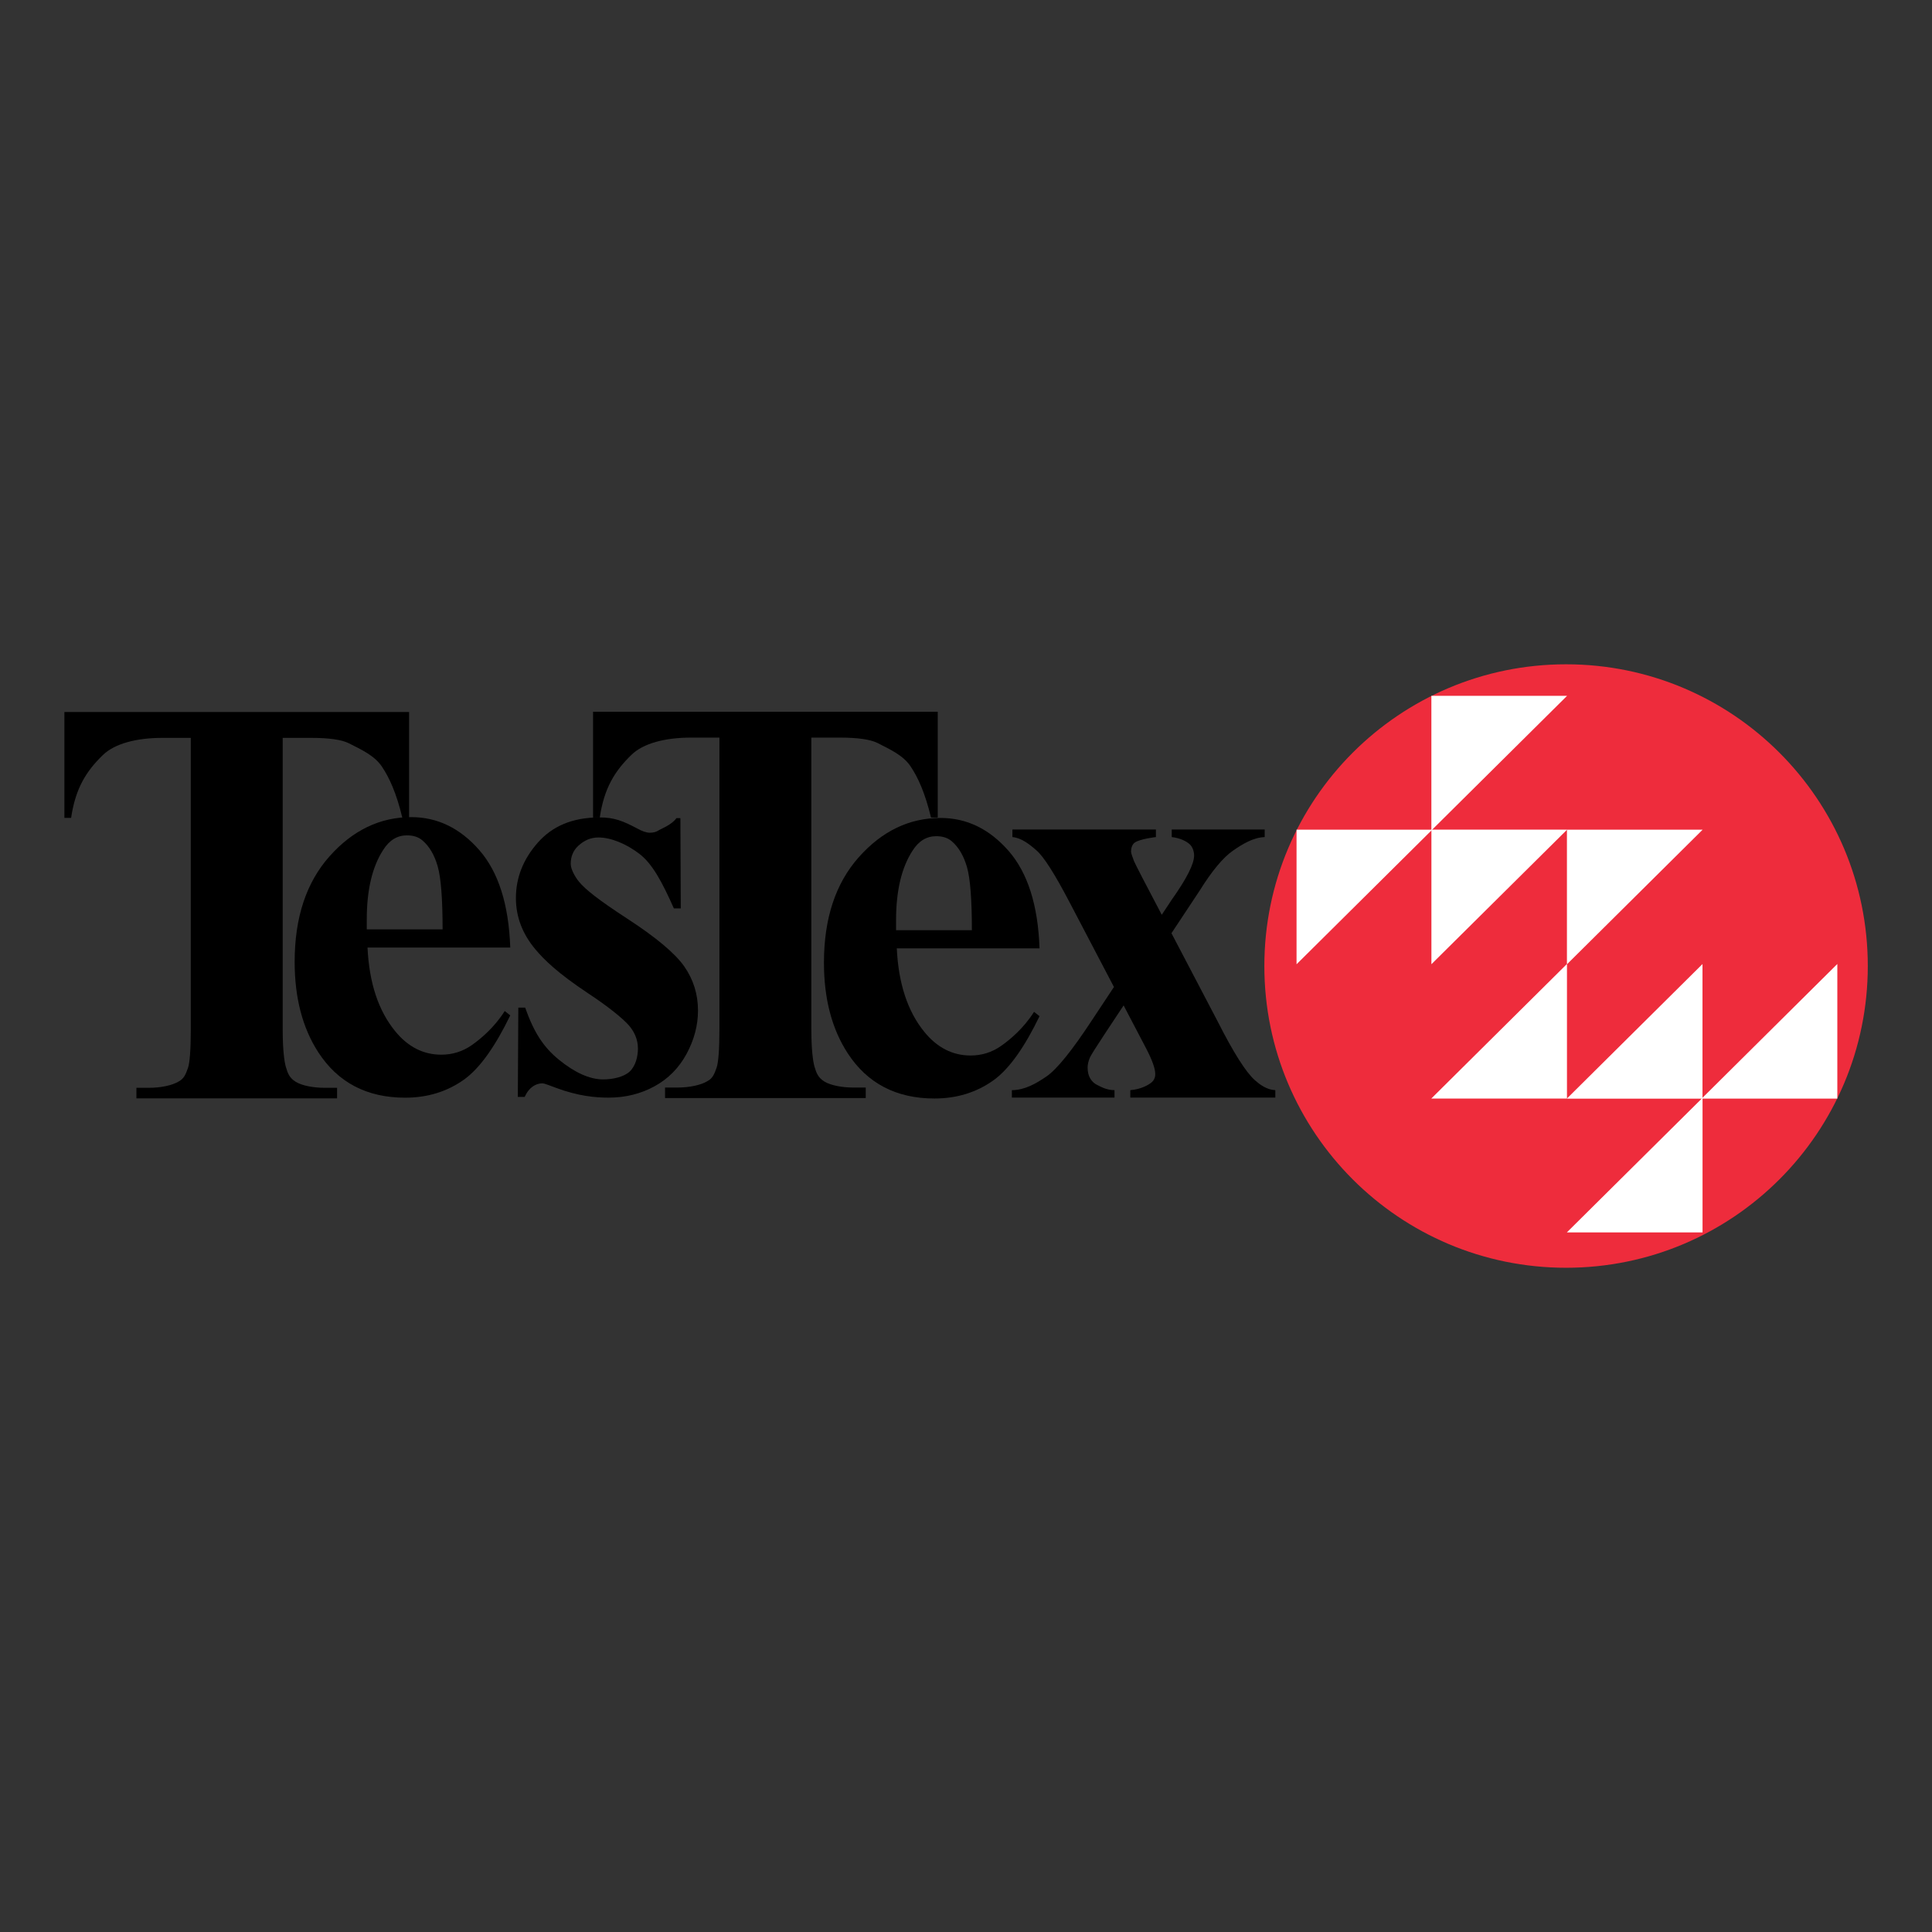 <?xml version="1.0" encoding="UTF-8" standalone="no"?>
<!DOCTYPE svg PUBLIC "-//W3C//DTD SVG 1.1//EN" "http://www.w3.org/Graphics/SVG/1.1/DTD/svg11.dtd">
<svg width="100%" height="100%" viewBox="0 0 300 300" version="1.1" xmlns="http://www.w3.org/2000/svg" xmlns:xlink="http://www.w3.org/1999/xlink" xml:space="preserve" xmlns:serif="http://www.serif.com/" style="fill-rule:evenodd;clip-rule:evenodd;stroke-linejoin:round;stroke-miterlimit:2;">
    <rect x="0" y="0" width="300" height="300" fill="#333333" stroke="none"/>
    <g transform="matrix(0.961,0,0,0.961,8.642,102.73)">
        <g id="Symbols">
            <g>
                <path d="M57.107,8.146L57.107,25.255L56.022,25.255C55.048,21.195 53.905,18.741 52.716,16.97C51.526,15.192 49.426,14.242 47.353,13.188C46.191,12.614 44.163,12.327 41.267,12.327L36.685,12.327L36.685,59.433C36.685,62.781 36.953,64.68 37.21,65.547C37.508,66.531 37.776,67.274 38.794,67.903C39.807,68.527 41.664,68.869 43.425,68.869L45.473,68.869L45.473,70.572L13.048,70.572L13.048,68.87L15.11,68.87C16.904,68.87 18.822,68.504 19.918,67.826C20.713,67.38 20.989,66.778 21.386,65.643C21.663,64.851 21.836,62.712 21.836,59.433L21.836,12.327L17.255,12.327C13.048,12.327 9.527,13.253 7.625,15.107C4.95,17.698 3.203,20.459 2.497,25.255L1.413,25.255L1.413,8.146L57.107,8.146Z" style="fill-rule:nonzero;"/>
                <path d="M62.522,43.267C62.522,38.328 62.26,34.935 61.733,33.094C61.209,31.255 60.392,29.86 59.277,28.907C58.647,28.353 57.808,28.079 56.757,28.079C55.194,28.079 53.919,28.86 52.926,30.427C51.154,33.157 50.271,36.903 50.271,41.656L50.271,43.267L62.522,43.267ZM73.455,46.212L50.392,46.212C50.66,51.903 52.145,56.402 54.847,59.706C56.914,62.251 59.404,63.518 62.315,63.518C64.115,63.518 65.752,63.007 67.223,61.984C68.688,60.96 70.883,59.124 72.561,56.465L73.455,57.167C71.192,61.834 68.699,65.607 65.967,67.553C63.235,69.491 60.071,70.467 56.478,70.467C50.301,70.467 45.623,68.026 42.446,63.145C39.893,59.214 38.618,54.335 38.618,48.508C38.618,41.376 40.494,35.695 44.251,31.468C48.01,27.248 52.409,25.134 57.461,25.134C61.678,25.134 65.34,26.908 68.443,30.45C71.542,33.994 73.215,39.247 73.455,46.212" style="fill-rule:nonzero;"/>
                <path d="M100.945,25.302L101.006,39.883L99.893,39.883C97.967,35.542 96.402,32.666 94.332,31.073C92.262,29.483 89.756,28.421 87.702,28.421C86.405,28.421 85.378,28.917 84.462,29.754C83.546,30.593 83.226,31.614 83.226,32.707C83.226,33.532 83.926,34.805 84.559,35.564C85.574,36.814 87.724,38.519 92.383,41.552C97.039,44.582 100.109,47.16 101.583,49.276C103.053,51.395 103.79,53.762 103.79,56.385C103.79,58.761 103.178,61.091 101.95,63.376C100.719,65.655 98.988,67.414 96.755,68.631C94.519,69.851 92.049,70.458 89.342,70.458C87.23,70.458 84.465,70.215 80.937,68.909C79.993,68.57 78.997,68.148 78.652,68.148C77.614,68.148 76.48,68.774 75.79,70.341L74.678,70.341L74.758,55.912L75.864,55.912C77.286,59.949 78.845,62.32 81.321,64.335C83.797,66.354 86.245,67.515 88.456,67.515C89.968,67.515 91.787,67.142 92.753,66.243C93.714,65.341 94.086,63.806 94.086,62.526C94.086,61.066 93.51,59.782 92.56,58.716C91.61,57.649 89.284,55.736 85.988,53.569C81.136,50.342 78.933,48.193 77.507,46.484C75.412,43.986 74.368,41.225 74.368,38.21C74.368,34.922 75.544,31.944 77.887,29.278C80.236,26.609 83.46,25.181 87.901,25.181C90.299,25.181 91.682,25.769 93.918,26.94C94.771,27.418 95.466,27.652 95.999,27.652C96.568,27.652 97.023,27.534 97.371,27.301C97.718,27.065 99.543,26.402 100.302,25.3L100.945,25.3L100.945,25.302Z" style="fill-rule:nonzero;"/>
                <path d="M180.292,43.891L187.773,58.169C190.292,63.145 192.282,66.292 193.749,67.622C194.558,68.331 195.667,69.191 197.075,69.25L197.075,70.448L173.642,70.448L173.642,69.25C175.463,69.098 176.59,68.381 177.026,68.036C177.456,67.699 177.675,67.234 177.675,66.644C177.675,65.787 177.197,64.428 176.236,62.574L172.563,55.557L169.483,60.21C168.075,62.341 167.28,63.607 167.101,64.011C166.864,64.596 166.745,65.118 166.745,65.582C166.745,66.291 166.884,66.887 167.165,67.36C167.454,67.844 167.844,68.204 168.337,68.431C168.831,68.66 169.751,69.248 171.089,69.248L171.089,70.446L154.505,70.446L154.505,69.25C156.542,69.25 158.405,68.202 160.099,67.034C161.794,65.869 164.255,62.816 167.494,57.876L171,52.581L163.808,38.852C161.44,34.327 159.672,31.549 158.506,30.528C157.336,29.502 156.033,28.48 154.595,28.356L154.595,27.133L177.782,27.133L177.782,28.356C177.782,28.356 175.216,28.643 174.36,29.246C173.96,29.526 173.763,30.142 173.763,30.639C173.763,31.106 174.078,31.71 174.227,32.21C174.316,32.428 174.735,33.267 175.483,34.724L178.726,40.912L180.354,38.456C182.752,35.068 183.952,32.697 183.952,31.346C183.952,30.7 183.714,29.911 183.186,29.466C182.663,29.019 181.7,28.514 180.338,28.357L180.338,27.134L195.358,27.134L195.358,28.357C193.528,28.423 191.823,29.447 190.23,30.551C188.643,31.655 186.86,33.789 184.886,36.954L180.292,43.891Z" style="fill-rule:nonzero;"/>
                <path d="M142.528,8.102L142.528,25.208L141.443,25.208C140.463,21.148 139.326,18.697 138.134,16.923C136.944,15.148 134.844,14.198 132.774,13.144C131.612,12.57 129.583,12.283 126.685,12.283L122.104,12.283L122.104,59.389C122.104,62.734 122.371,64.633 122.631,65.503C122.923,66.487 123.197,67.228 124.212,67.857C125.228,68.48 127.085,68.826 128.846,68.826L130.894,68.826L130.894,70.528L98.467,70.528L98.467,68.826L100.528,68.826C102.322,68.826 104.24,68.459 105.339,67.779C106.134,67.336 106.41,66.734 106.802,65.599C107.081,64.807 107.254,62.664 107.254,59.389L107.254,12.283L102.673,12.283C98.467,12.283 94.945,13.208 93.043,15.063C90.369,17.654 88.622,20.415 87.918,25.209L86.833,25.209L86.833,8.102L142.528,8.102Z" style="fill-rule:nonzero;"/>
                <path d="M148.045,43.4C148.045,38.461 147.783,35.068 147.259,33.229C146.732,31.388 145.912,29.992 144.803,29.04C144.173,28.488 143.331,28.213 142.28,28.213C140.718,28.213 139.44,28.995 138.452,30.561C136.68,33.29 135.794,37.036 135.794,41.789L135.794,43.4L148.045,43.4ZM158.975,46.345L135.912,46.345C136.185,52.035 137.668,56.537 140.37,59.842C142.437,62.381 144.929,63.651 147.839,63.651C149.641,63.651 151.275,63.14 152.743,62.116C154.214,61.09 156.406,59.261 158.087,56.596L158.976,57.297C156.718,61.969 154.226,65.742 151.494,67.683C148.76,69.626 145.601,70.597 142.005,70.597C135.83,70.597 131.149,68.158 127.976,63.281C125.417,59.348 124.142,54.466 124.142,48.644C124.142,41.507 126.019,35.829 129.775,31.604C133.534,27.381 137.936,25.266 142.982,25.266C147.202,25.266 150.862,27.037 153.97,30.582C157.068,34.126 158.738,39.381 158.975,46.345" style="fill-rule:nonzero;"/>
                <path d="M244.056,0.44C217.132,0.44 195.303,22.266 195.303,49.193C195.303,76.121 217.132,97.947 244.056,97.947C270.981,97.947 292.807,76.121 292.807,49.193C292.807,22.266 270.981,0.44 244.056,0.44" style="fill:rgb(238,44,60);fill-rule:nonzero;"/>
                <path d="M222.291,27.287L222.291,5.535L244.217,5.535L222.291,27.287Z" style="fill:white;fill-rule:nonzero;"/>
                <path d="M222.431,27.16L200.505,27.16L200.505,48.909L222.431,27.16Z" style="fill:white;fill-rule:nonzero;"/>
                <path d="M266.12,27.163L244.194,27.163L244.194,48.915L266.12,27.163Z" style="fill:white;fill-rule:nonzero;"/>
                <path d="M244.225,27.152L222.296,27.152L222.296,48.901L244.225,27.152Z" style="fill:white;fill-rule:nonzero;"/>
                <path d="M244.18,92.236L266.106,92.236L266.106,70.487L244.18,92.236Z" style="fill:white;fill-rule:nonzero;"/>
                <path d="M265.965,70.614L287.885,70.614L287.885,48.862L265.965,70.614Z" style="fill:white;fill-rule:nonzero;"/>
                <path d="M222.277,70.606L244.2,70.606L244.2,48.857L222.277,70.606Z" style="fill:white;fill-rule:nonzero;"/>
                <path d="M244.174,70.623L266.098,70.623L266.098,48.871L244.174,70.623Z" style="fill:white;fill-rule:nonzero;"/>
            </g>
        </g>
    </g>
</svg>
